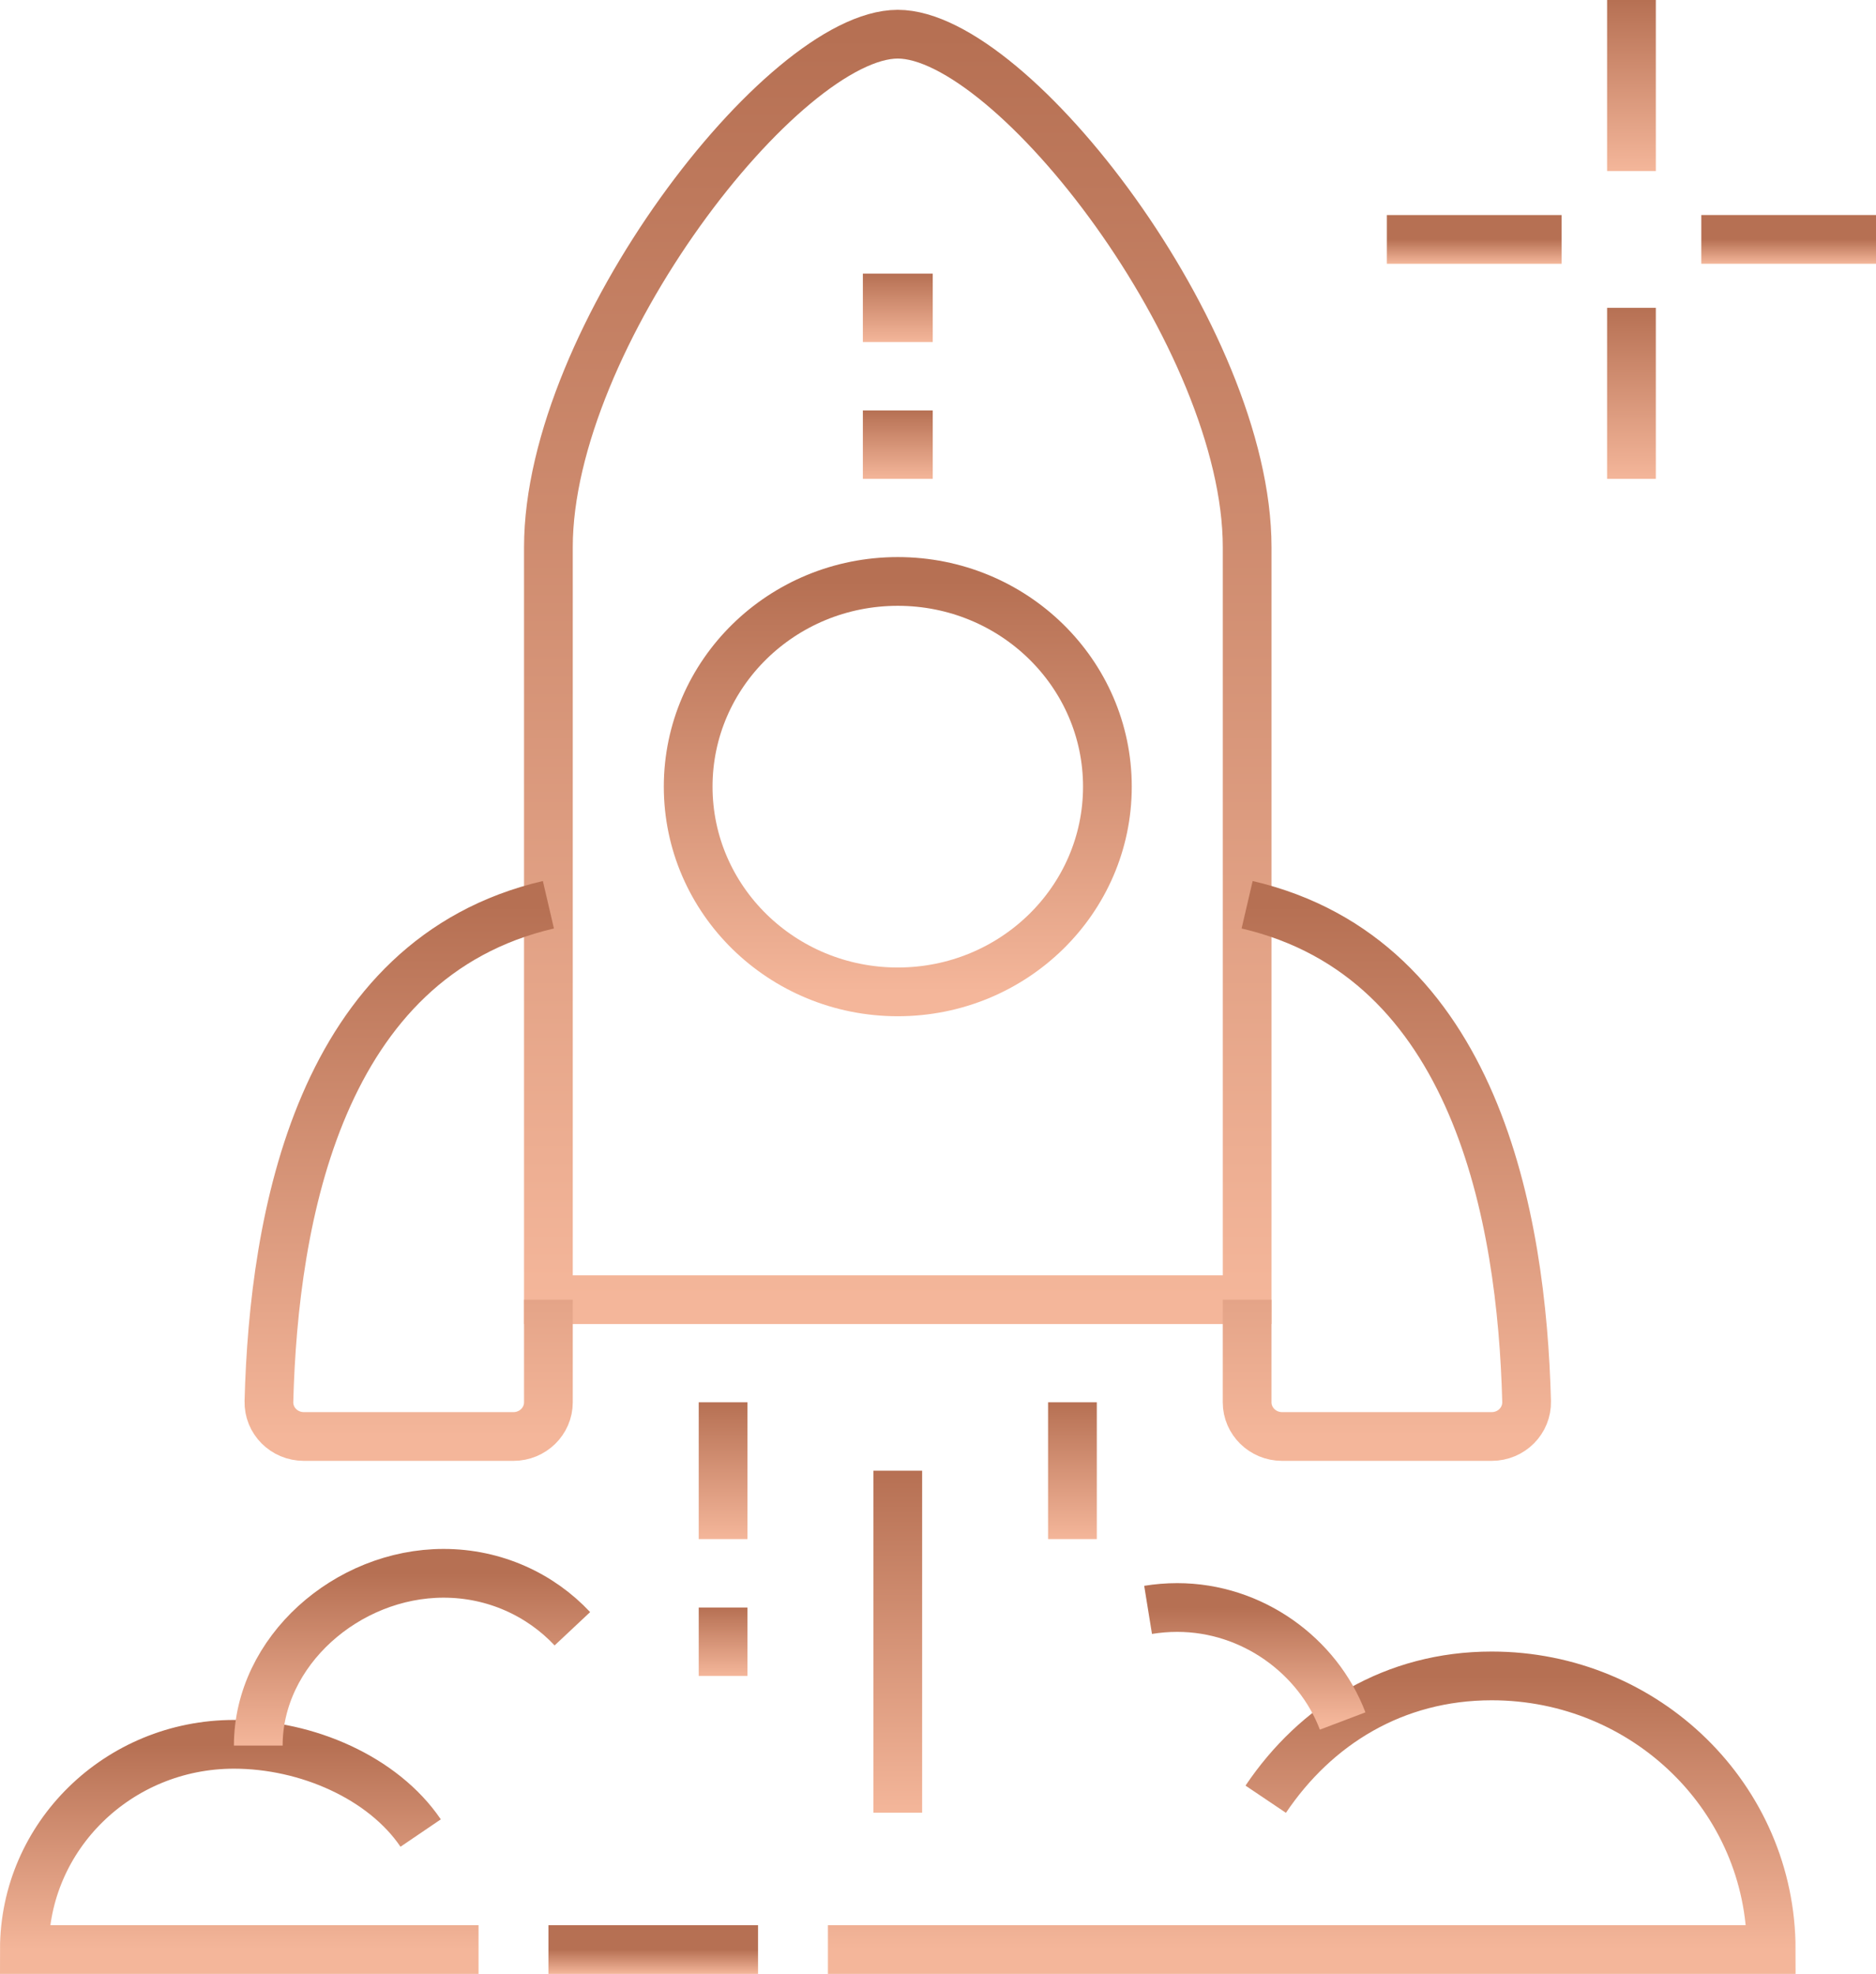 <svg width="77" height="81" viewBox="0 0 77 81" fill="none" xmlns="http://www.w3.org/2000/svg">
<path d="M51.189 22.456C51.189 13.86 41.549 1.403 36.849 1.403C32.148 1.403 22.509 13.86 22.509 22.456V53.333H51.189V22.456Z" stroke="url(#paint0_linear_435_118)" stroke-width="2" stroke-miterlimit="10"/>
<path d="M22.509 53.333V57.544C22.509 58.319 21.866 58.947 21.075 58.947H12.471C11.662 58.947 11.017 58.297 11.038 57.507C11.235 49.972 13.106 39.319 22.509 37.127" stroke="url(#paint1_linear_435_118)" stroke-width="2" stroke-miterlimit="10"/>
<path d="M51.188 53.333V57.544C51.188 58.319 51.831 58.947 52.622 58.947H61.226C62.035 58.947 62.68 58.297 62.659 57.507C62.462 49.972 60.592 39.318 51.188 37.127" stroke="url(#paint2_linear_435_118)" stroke-width="2" stroke-miterlimit="10"/>
<path d="M36.849 60.351V74.386" stroke="url(#paint3_linear_435_118)" stroke-width="2" stroke-miterlimit="10"/>
<path d="M44.018 57.544V63.158" stroke="url(#paint4_linear_435_118)" stroke-width="2" stroke-miterlimit="10"/>
<path d="M29.679 57.544V63.158" stroke="url(#paint5_linear_435_118)" stroke-width="2" stroke-miterlimit="10"/>
<path d="M29.679 65.965V68.772" stroke="url(#paint6_linear_435_118)" stroke-width="2" stroke-miterlimit="10"/>
<path d="M66.963 0V7.018" stroke="url(#paint7_linear_435_118)" stroke-width="2" stroke-miterlimit="10"/>
<path d="M66.963 12.632V19.649" stroke="url(#paint8_linear_435_118)" stroke-width="2" stroke-miterlimit="10"/>
<path d="M77 9.824H69.83" stroke="url(#paint9_linear_435_118)" stroke-width="2" stroke-miterlimit="10"/>
<path d="M64.094 9.825H56.924" stroke="url(#paint10_linear_435_118)" stroke-width="2" stroke-miterlimit="10"/>
<path d="M36.416 13.035V12.228H37.283V13.035H36.416Z" stroke="url(#paint11_linear_435_118)" stroke-width="2"/>
<path d="M36.416 18.649V17.842H37.283V18.649H36.416Z" stroke="url(#paint12_linear_435_118)" stroke-width="2"/>
<path d="M36.849 40.702C41.601 40.702 45.453 36.931 45.453 32.281C45.453 27.63 41.601 23.86 36.849 23.86C32.098 23.86 28.246 27.63 28.246 32.281C28.246 36.931 32.098 40.702 36.849 40.702Z" stroke="url(#paint13_linear_435_118)" stroke-width="2" stroke-miterlimit="10"/>
<path d="M22.51 80H31.114" stroke="url(#paint14_linear_435_118)" stroke-width="2" stroke-miterlimit="10"/>
<path d="M17.266 75.22C15.724 72.95 12.597 71.579 9.604 71.579C4.852 71.579 1 75.349 1 80H19.642" stroke="url(#paint15_linear_435_118)" stroke-width="2" stroke-miterlimit="10"/>
<path d="M10.601 71.63C10.601 67.754 14.249 64.561 18.208 64.561C20.3 64.561 22.182 65.439 23.493 66.837" stroke="url(#paint16_linear_435_118)" stroke-width="2" stroke-miterlimit="10"/>
<path d="M51.951 73.832C54.003 70.783 57.219 68.772 61.227 68.772C67.563 68.772 72.699 73.799 72.699 80H33.982" stroke="url(#paint17_linear_435_118)" stroke-width="2" stroke-miterlimit="10"/>
<path d="M47.123 66.062C47.513 65.999 47.913 65.965 48.32 65.965C51.402 65.965 54.095 67.951 55.109 70.622" stroke="url(#paint18_linear_435_118)" stroke-width="2" stroke-miterlimit="10"/>
<defs>
<linearGradient id="paint0_linear_435_118" x1="36.849" y1="1.403" x2="36.849" y2="53.333" gradientUnits="userSpaceOnUse">
<stop stop-color="#B67053"/>
<stop offset="1" stop-color="#F4B69A"/>
</linearGradient>
<linearGradient id="paint1_linear_435_118" x1="16.773" y1="37.127" x2="16.773" y2="58.947" gradientUnits="userSpaceOnUse">
<stop stop-color="#B67053"/>
<stop offset="1" stop-color="#F4B69A"/>
</linearGradient>
<linearGradient id="paint2_linear_435_118" x1="56.924" y1="37.127" x2="56.924" y2="58.947" gradientUnits="userSpaceOnUse">
<stop stop-color="#B67053"/>
<stop offset="1" stop-color="#F4B69A"/>
</linearGradient>
<linearGradient id="paint3_linear_435_118" x1="37.349" y1="60.351" x2="37.349" y2="74.386" gradientUnits="userSpaceOnUse">
<stop stop-color="#B67053"/>
<stop offset="1" stop-color="#F4B69A"/>
</linearGradient>
<linearGradient id="paint4_linear_435_118" x1="44.518" y1="57.544" x2="44.518" y2="63.158" gradientUnits="userSpaceOnUse">
<stop stop-color="#B67053"/>
<stop offset="1" stop-color="#F4B69A"/>
</linearGradient>
<linearGradient id="paint5_linear_435_118" x1="30.179" y1="57.544" x2="30.179" y2="63.158" gradientUnits="userSpaceOnUse">
<stop stop-color="#B67053"/>
<stop offset="1" stop-color="#F4B69A"/>
</linearGradient>
<linearGradient id="paint6_linear_435_118" x1="30.179" y1="65.965" x2="30.179" y2="68.772" gradientUnits="userSpaceOnUse">
<stop stop-color="#B67053"/>
<stop offset="1" stop-color="#F4B69A"/>
</linearGradient>
<linearGradient id="paint7_linear_435_118" x1="67.463" y1="0" x2="67.463" y2="7.018" gradientUnits="userSpaceOnUse">
<stop stop-color="#B67053"/>
<stop offset="1" stop-color="#F4B69A"/>
</linearGradient>
<linearGradient id="paint8_linear_435_118" x1="67.463" y1="12.632" x2="67.463" y2="19.649" gradientUnits="userSpaceOnUse">
<stop stop-color="#B67053"/>
<stop offset="1" stop-color="#F4B69A"/>
</linearGradient>
<linearGradient id="paint9_linear_435_118" x1="73.415" y1="9.824" x2="73.415" y2="10.825" gradientUnits="userSpaceOnUse">
<stop stop-color="#B67053"/>
<stop offset="1" stop-color="#F4B69A"/>
</linearGradient>
<linearGradient id="paint10_linear_435_118" x1="60.509" y1="9.825" x2="60.509" y2="10.825" gradientUnits="userSpaceOnUse">
<stop stop-color="#B67053"/>
<stop offset="1" stop-color="#F4B69A"/>
</linearGradient>
<linearGradient id="paint11_linear_435_118" x1="36.849" y1="11.228" x2="36.849" y2="14.035" gradientUnits="userSpaceOnUse">
<stop stop-color="#B67053"/>
<stop offset="1" stop-color="#F4B69A"/>
</linearGradient>
<linearGradient id="paint12_linear_435_118" x1="36.849" y1="16.842" x2="36.849" y2="19.649" gradientUnits="userSpaceOnUse">
<stop stop-color="#B67053"/>
<stop offset="1" stop-color="#F4B69A"/>
</linearGradient>
<linearGradient id="paint13_linear_435_118" x1="36.849" y1="23.86" x2="36.849" y2="40.702" gradientUnits="userSpaceOnUse">
<stop stop-color="#B67053"/>
<stop offset="1" stop-color="#F4B69A"/>
</linearGradient>
<linearGradient id="paint14_linear_435_118" x1="26.812" y1="80" x2="26.812" y2="81" gradientUnits="userSpaceOnUse">
<stop stop-color="#B67053"/>
<stop offset="1" stop-color="#F4B69A"/>
</linearGradient>
<linearGradient id="paint15_linear_435_118" x1="10.321" y1="71.579" x2="10.321" y2="80" gradientUnits="userSpaceOnUse">
<stop stop-color="#B67053"/>
<stop offset="1" stop-color="#F4B69A"/>
</linearGradient>
<linearGradient id="paint16_linear_435_118" x1="17.047" y1="64.561" x2="17.047" y2="71.63" gradientUnits="userSpaceOnUse">
<stop stop-color="#B67053"/>
<stop offset="1" stop-color="#F4B69A"/>
</linearGradient>
<linearGradient id="paint17_linear_435_118" x1="53.34" y1="68.772" x2="53.34" y2="80" gradientUnits="userSpaceOnUse">
<stop stop-color="#B67053"/>
<stop offset="1" stop-color="#F4B69A"/>
</linearGradient>
<linearGradient id="paint18_linear_435_118" x1="51.116" y1="65.965" x2="51.116" y2="70.622" gradientUnits="userSpaceOnUse">
<stop stop-color="#B67053"/>
<stop offset="1" stop-color="#F4B69A"/>
</linearGradient>
</defs>
</svg>
